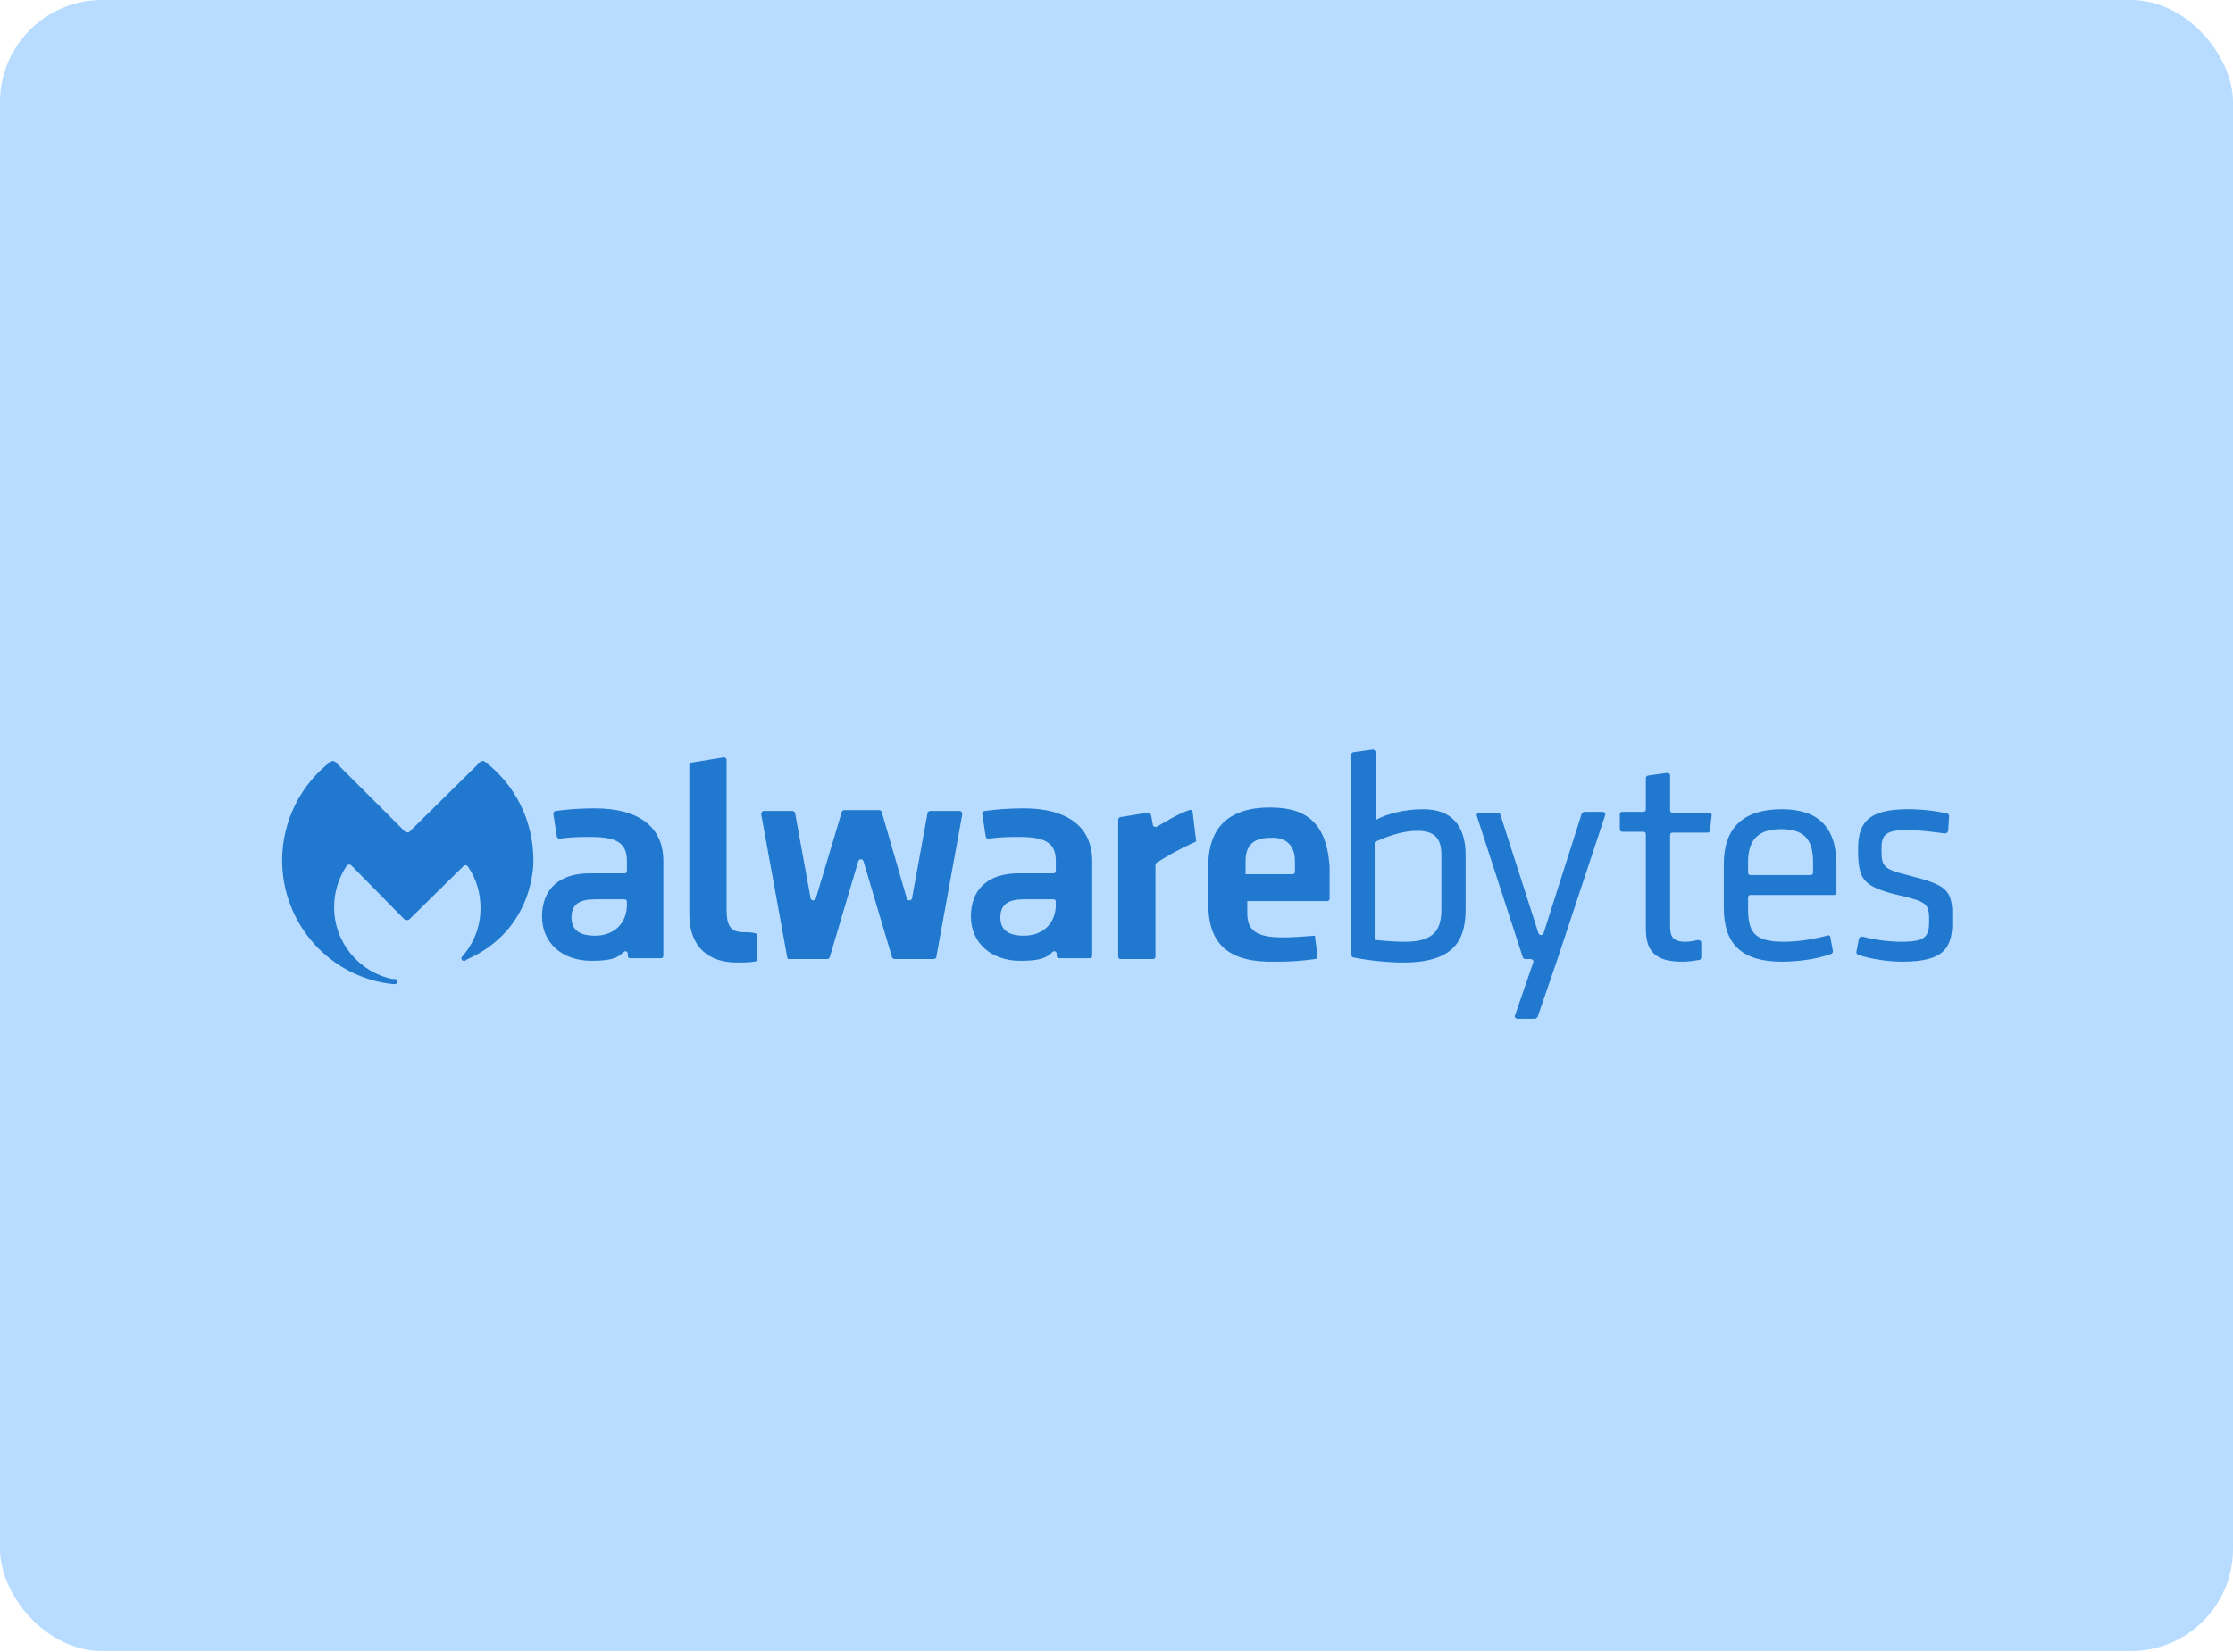 <svg width="1400" height="1036" viewBox="0 0 1400 1036" fill="none" xmlns="http://www.w3.org/2000/svg">
<g clip-path="url(#clip0_1905_583)">
<rect width="1400" height="1035.42" rx="64" fill="#B8DCFF"/>
</g>
<g clip-path="url(#clip1_1905_583)">
<path d="M862.948 513.999L862.404 514.543V471.63C862.404 470.543 861.318 470 860.772 470L848.821 471.63C848.277 471.63 847.19 472.172 847.19 473.26V598.742C847.19 599.284 847.734 600.372 848.277 600.372C858.597 602.543 871.634 603.63 879.785 603.63C914.005 603.63 918.895 587.335 918.895 569.41V536.271C918.895 517.26 909.661 507.482 892.277 507.482C879.79 507.482 868.924 510.741 862.948 513.999ZM903.689 535.728V569.95C903.689 582.445 899.885 590.593 880.875 590.593C874.357 590.593 868.381 590.049 862.405 589.506H861.861V528.122C867.293 525.406 878.701 521.062 887.394 521.062C898.801 520.517 903.689 525.407 903.689 535.728ZM938.999 509.655H927.591C926.504 509.655 925.418 510.742 925.96 511.826L954.749 600.369C954.749 600.913 955.837 601.456 956.381 601.456H959.64C960.727 601.456 961.813 602.543 961.27 603.628L949.863 636.764C949.32 637.851 950.407 638.938 951.494 638.938H962.359C962.903 638.938 963.445 638.394 963.991 637.851L976.484 601.456L1006.36 511.285C1006.9 510.196 1005.82 509.111 1004.73 509.111H993.321C992.777 509.111 992.236 509.654 991.691 510.196L967.79 585.16C967.248 586.79 965.074 586.79 964.531 585.16L940.63 510.742C940.084 509.656 939.541 509.656 938.999 509.656V509.655ZM1080.78 541.702V569.407C1080.78 592.223 1092.18 603.086 1117.17 603.086C1127.49 603.086 1139.44 601.456 1148.13 598.197C1148.68 598.197 1149.22 597.111 1149.22 596.567L1147.59 587.876C1147.59 586.79 1146.5 586.245 1145.41 586.79C1135.09 589.507 1125.86 590.593 1118.26 590.593C1099.25 590.593 1095.98 584.075 1095.98 569.407V562.887C1095.98 561.802 1096.53 561.257 1097.61 561.257H1149.76C1150.85 561.257 1151.4 560.714 1151.4 559.627V542.244C1151.4 518.886 1139.99 507.48 1117.17 507.48C1093.27 507.481 1080.78 518.889 1080.78 541.702ZM1095.98 540.618C1095.98 526.492 1102.5 519.975 1116.63 519.975C1130.75 519.975 1136.73 525.951 1136.73 540.618V547.135C1136.73 548.222 1136.18 548.765 1135.09 548.765H1097.61C1096.53 548.765 1095.98 548.222 1095.98 547.135L1095.98 540.618ZM1195.93 548.765C1180.18 544.962 1179.64 542.791 1179.64 532.469C1179.64 523.778 1181.81 520.518 1195.93 520.518C1202.45 520.518 1211.69 521.603 1219.29 522.691C1220.38 522.691 1220.93 522.147 1221.47 521.061L1222.01 511.825C1222.01 511.283 1221.47 510.196 1220.93 510.196C1213.86 508.566 1205.17 507.48 1196.48 507.48C1173.67 507.48 1164.97 513.997 1164.97 531.924C1164.97 550.937 1167.14 555.827 1189.96 561.256C1208.43 565.603 1209.52 566.688 1209.52 577.555C1209.52 587.332 1207.34 590.592 1192.13 590.592C1185.07 590.592 1175.29 589.505 1167.69 587.333C1166.6 587.333 1166.06 587.876 1165.51 588.42L1163.88 597.11C1163.88 597.654 1164.43 598.74 1164.97 598.74C1172.57 601.458 1183.98 603.084 1192.67 603.084C1219.29 603.084 1224.18 594.394 1224.18 576.468C1224.18 557.457 1220.92 555.284 1195.93 548.765ZM493.566 600.371L477.268 510.742C477.268 509.655 477.813 508.568 478.898 508.568H496.826C497.368 508.568 498.456 509.112 498.456 509.653L508.233 563.43C508.775 565.06 510.948 565.06 511.493 563.43L527.789 509.11C527.789 508.565 528.873 508.026 529.419 508.026H551.146C551.688 508.026 552.776 508.568 552.776 509.11L568.528 563.431C569.072 565.06 571.244 565.06 571.786 563.431L581.564 509.653C581.564 509.11 582.651 508.568 583.194 508.568H601.662C602.747 508.568 603.292 509.653 603.292 510.742L586.995 600.371C586.995 600.914 585.911 601.458 585.366 601.458H560.921C560.377 601.458 559.292 600.914 559.292 600.371L541.366 540.076C540.821 538.445 538.649 538.445 538.104 540.076L520.179 600.371C520.179 600.914 519.094 601.458 518.548 601.458H494.105C494.109 601.457 493.564 600.911 493.566 600.371ZM466.407 584.616C458.259 584.616 455.543 580.813 455.543 570.492V476.517C455.543 475.431 454.455 474.886 453.912 474.886L433.813 478.147C432.726 478.147 432.182 478.69 432.182 479.777V573.206C432.182 594.392 444.674 603.626 462.058 603.626C463.69 603.626 470.206 603.626 472.924 603.083C474.009 603.083 474.553 602.538 474.553 601.453V586.788C474.553 585.702 474.009 585.158 472.924 585.158C471.293 584.616 468.034 584.616 466.407 584.616ZM747.788 528.668C739.64 532.471 732.577 536.27 724.974 541.159C724.429 541.705 724.429 542.247 724.429 542.789V599.827C724.429 600.913 723.886 601.456 722.799 601.456H702.702C701.617 601.456 701.072 600.911 701.072 599.826V514.004C701.072 513.459 701.617 512.374 702.702 512.374L719.541 509.657C720.628 509.657 721.171 510.202 721.715 511.287L722.8 517.263C722.8 518.348 724.43 518.892 725.517 518.348C730.948 515.089 739.096 510.2 745.612 508.028C746.699 507.485 747.787 508.573 747.787 509.657L749.959 527.583C748.874 528.123 748.332 528.668 747.789 528.668L747.788 528.668ZM1056.87 590.593C1047.64 590.593 1047.1 586.246 1047.1 579.727V523.778C1047.1 522.691 1047.64 522.147 1048.73 522.147H1070.45C1071.54 522.147 1072.09 521.602 1072.09 520.517L1073.17 511.283C1073.17 510.196 1072.63 509.652 1071.54 509.652H1048.73C1047.64 509.652 1047.1 509.109 1047.1 508.021V486.294C1047.1 485.207 1046.01 484.664 1045.46 484.664L1033.51 486.295C1032.97 486.295 1031.88 486.838 1031.88 487.925V507.481C1031.88 508.568 1031.34 509.111 1030.25 509.111H1017.21C1016.13 509.111 1015.58 509.653 1015.58 510.74V519.976C1015.58 521.063 1016.13 521.606 1017.21 521.606H1030.25C1031.34 521.606 1031.88 522.149 1031.88 523.236V582.447C1031.88 597.111 1038.4 603.086 1054.7 603.086C1058.5 603.086 1061.76 602.543 1065.56 602.002C1066.1 602.002 1066.65 600.915 1066.65 600.371V591.135C1066.65 590.049 1065.56 589.503 1064.47 589.503C1061.76 590.049 1059.59 590.593 1056.87 590.593ZM815.147 509.655C810.256 507.481 803.738 506.396 796.134 506.396C786.9 506.396 779.838 508.026 774.406 510.741C761.913 516.716 757.568 529.21 757.568 542.791V567.235C757.568 588.965 767.345 602.542 795.049 603.087H801.566C809.169 603.087 816.777 602.544 824.381 601.457C825.466 601.457 826.012 600.371 826.012 599.825V599.282L824.381 586.79C817.318 587.334 811.342 587.876 804.282 587.876C786.9 587.876 782.01 582.985 782.01 572.666V565.061H831.985C833.072 565.061 833.616 564.517 833.616 563.431V543.331C832.529 529.211 828.726 515.63 815.147 509.655ZM811.888 546.592C811.888 547.679 811.344 548.222 810.257 548.222H780.924V540.073C780.924 531.381 784.728 525.406 796.134 525.406H799.938C808.629 526.493 811.89 532.469 811.89 540.073L811.888 546.592ZM246.949 617.21C248.58 617.21 249.123 616.667 249.123 615.58C249.123 614.493 248.579 613.95 247.493 613.95H245.862C225.221 609.603 209.469 591.133 209.469 568.863C209.469 559.627 212.184 550.938 217.071 543.331C217.616 542.244 219.245 541.7 220.333 542.787L253.468 576.467C254.011 577.011 254.554 577.011 255.098 577.011C255.642 577.011 256.185 577.011 256.729 576.468L290.408 543.331C291.495 542.245 292.581 542.245 293.666 543.875C298.555 550.938 301.27 560.173 301.27 569.409C301.27 581.358 296.925 591.679 289.864 599.827L289.32 600.371V600.915C289.32 602.002 289.864 602.545 290.95 602.545H291.494C291.494 602.545 292.036 602.545 292.036 602.002C336.039 582.99 334.408 539.532 334.408 539.532C334.408 514.001 322.456 491.73 303.988 477.607C303.444 477.064 301.814 477.064 301.272 477.607L256.729 521.606C256.185 522.15 254.556 522.15 254.011 521.606L210.011 477.606C209.467 477.062 208.381 477.062 207.293 477.606C188.827 491.727 176.875 514.544 176.875 539.53C176.876 579.729 207.294 613.406 246.949 617.21ZM372.973 506.938C364.826 506.938 356.136 507.482 348.529 508.568C347.443 508.568 346.898 509.656 346.898 510.199L349.072 524.322C349.072 525.408 350.158 525.953 350.703 525.953C358.305 524.866 363.194 524.866 370.801 524.866C388.183 524.866 393.072 529.754 393.072 540.076V546.052C393.072 547.139 392.53 547.683 391.442 547.683H369.714C350.703 547.683 339.837 557.46 339.837 574.842C339.837 591.138 352.332 602.544 370.801 602.544C382.753 602.544 387.097 600.914 390.9 597.114C391.986 596.028 393.617 596.571 393.617 598.201V599.285C393.617 600.373 394.161 600.917 395.247 600.917H414.26C415.346 600.917 415.89 600.374 415.89 599.285V541.163C416.43 518.346 400.133 506.938 372.973 506.938ZM393.073 567.234C393.073 578.642 385.47 586.79 372.974 586.79C363.197 586.79 358.308 582.985 358.308 575.382C358.308 567.234 363.197 563.975 372.974 563.975H391.444C392.531 563.975 393.073 564.518 393.073 565.606L393.073 567.234ZM641.863 506.938C633.716 506.938 625.023 507.482 617.418 508.568C616.332 508.568 615.787 509.656 615.787 510.199L617.961 524.322C617.961 525.408 619.047 525.953 619.592 525.953C627.195 524.866 632.083 524.866 639.69 524.866C657.074 524.866 661.963 529.754 661.963 540.076V546.052C661.963 547.139 661.418 547.683 660.333 547.683H638.604C619.593 547.683 608.728 557.46 608.728 574.842C608.728 591.138 621.223 602.544 639.69 602.544C651.641 602.544 655.988 600.914 659.789 597.114C660.876 596.028 662.508 596.571 662.508 598.201V599.285C662.508 600.373 663.05 600.917 664.138 600.917H683.149C684.236 600.917 684.778 600.374 684.778 599.285V541.163C685.319 518.346 669.023 506.938 641.863 506.938ZM661.96 567.234C661.96 578.642 654.358 586.79 641.861 586.79C632.083 586.79 627.195 582.985 627.195 575.382C627.195 567.234 632.083 563.975 641.861 563.975H660.33C661.416 563.975 661.96 564.518 661.96 565.606V567.234Z" fill="#2178CF"/>
</g>
<defs>
<clipPath id="clip0_1905_583">
<rect width="1400" height="1035.42" rx="64" fill="white"/>
</clipPath>
<clipPath id="clip1_1905_583">
<rect width="1048" height="168.938" fill="white" transform="translate(176 470)"/>
</clipPath>
</defs>
</svg>
